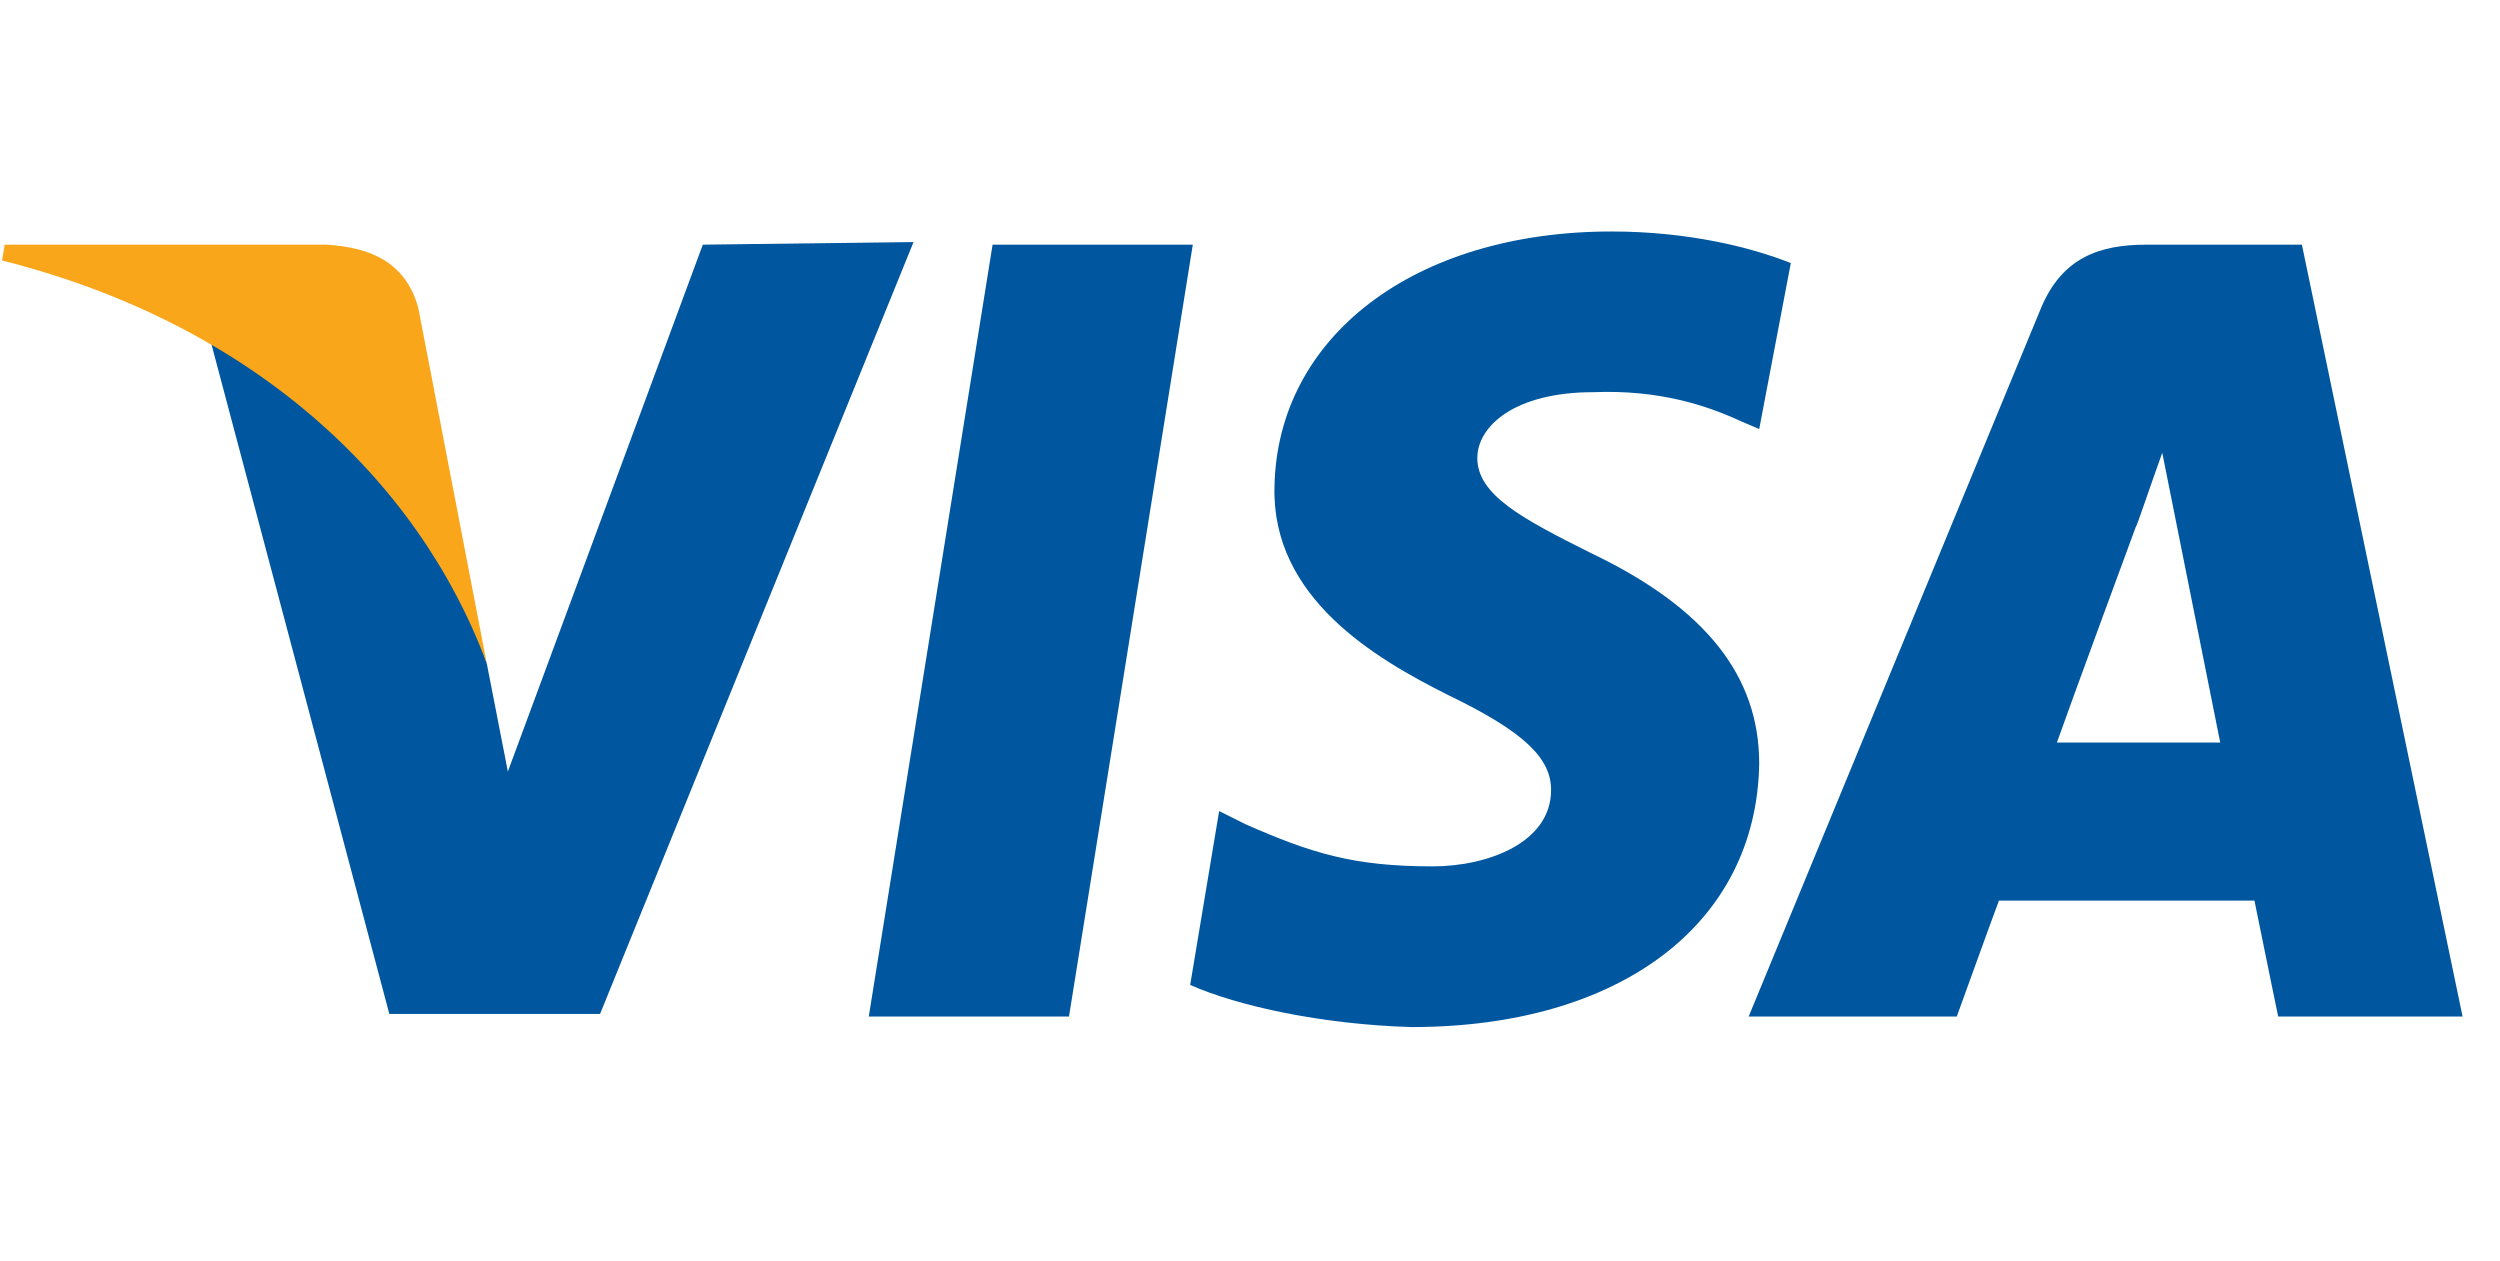 <?xml version="1.0" encoding="utf-8"?>
<!-- Generator: Adobe Illustrator 22.1.0, SVG Export Plug-In . SVG Version: 6.00 Build 0)  -->
<svg version="1.1"
	 id="Layer_1" inkscape:version="0.91 r13725" sodipodi:docname="Visa_2006.svg" xmlns:cc="http://creativecommons.org/ns#" xmlns:dc="http://purl.org/dc/elements/1.1/" xmlns:inkscape="http://www.inkscape.org/namespaces/inkscape" xmlns:rdf="http://www.w3.org/1999/02/22-rdf-syntax-ns#" xmlns:sodipodi="http://sodipodi.sourceforge.net/DTD/sodipodi-0.dtd" xmlns:svg="http://www.w3.org/2000/svg"
	 xmlns="http://www.w3.org/2000/svg" xmlns:xlink="http://www.w3.org/1999/xlink" x="0px" y="0px" viewBox="0 0 420.4 212"
	 style="enable-background:new 0 0 420.4 212;" xml:space="preserve">
<style type="text/css">
	.st0{fill:#00579F;}
	.st1{fill:#FAA61A;}
</style>
<sodipodi:namedview  bordercolor="#666666" borderopacity="1" gridtolerance="10" guidetolerance="10" id="namedview19" inkscape:current-layer="Layer_1" inkscape:cx="34.690897" inkscape:cy="131.15483" inkscape:pageopacity="0" inkscape:pageshadow="2" inkscape:window-height="705" inkscape:window-maximized="1" inkscape:window-width="1366" inkscape:window-x="-8" inkscape:window-y="-8" inkscape:zoom="0.35355339" objecttolerance="10" pagecolor="#ffffff" showgrid="false">
	</sodipodi:namedview>
<g id="g4158" transform="matrix(4.43,0,0,4.43,-81.166,-105.048)">
	<polygon id="polygon9" class="st0" points="58.9,62.3 51.3,62.3 56,33 63.6,33 	"/>
	<path id="path11" inkscape:connector-curvature="0" class="st0" d="M86.3,33.7c-1.5-0.6-3.9-1.2-6.8-1.2c-7.5,0-12.7,4-12.8,9.7
		c-0.1,4.2,3.8,6.5,6.6,7.9c2.9,1.4,3.9,2.4,3.9,3.6c0,2-2.4,2.9-4.5,2.9c-3,0-4.6-0.5-7.1-1.6l-1-0.5l-1.1,6.6
		c1.8,0.8,5,1.5,8.4,1.6c7.9,0,13.1-3.9,13.2-10c0-3.3-2-5.9-6.4-8c-2.6-1.3-4.3-2.2-4.3-3.6c0-1.2,1.4-2.5,4.4-2.5
		c2.5-0.1,4.3,0.5,5.6,1.1l0.7,0.3L86.3,33.7L86.3,33.7z"/>
	<path id="path13" inkscape:connector-curvature="0" class="st0" d="M96.4,51.9c0.6-1.7,3-8.2,3-8.2c0,0.1,0.6-1.7,1-2.8l0.5,2.5
		c0,0,1.4,7,1.7,8.5C101.5,51.9,97.9,51.9,96.4,51.9L96.4,51.9z M105.7,33h-5.9c-1.8,0-3.2,0.5-4,2.4L84.7,62.3h7.9
		c0,0,1.3-3.6,1.6-4.4c0.9,0,8.6,0,9.7,0c0.2,1,0.9,4.4,0.9,4.4h7L105.7,33L105.7,33L105.7,33z"/>
	<path id="path15" inkscape:connector-curvature="0" class="st0" d="M45,33l-7.4,20l-0.8-4.1c-1.4-4.7-5.7-9.7-10.5-12.3l6.8,25.6h8
		L53,32.9L45,33L45,33L45,33z"/>
	<path id="path17" inkscape:connector-curvature="0" class="st1" d="M30.7,33H18.5l-0.1,0.6c9.5,2.4,15.8,8.3,18.4,15.3l-2.6-13.5
		C33.7,33.6,32.3,33.1,30.7,33L30.7,33z"/>
</g>
</svg>
